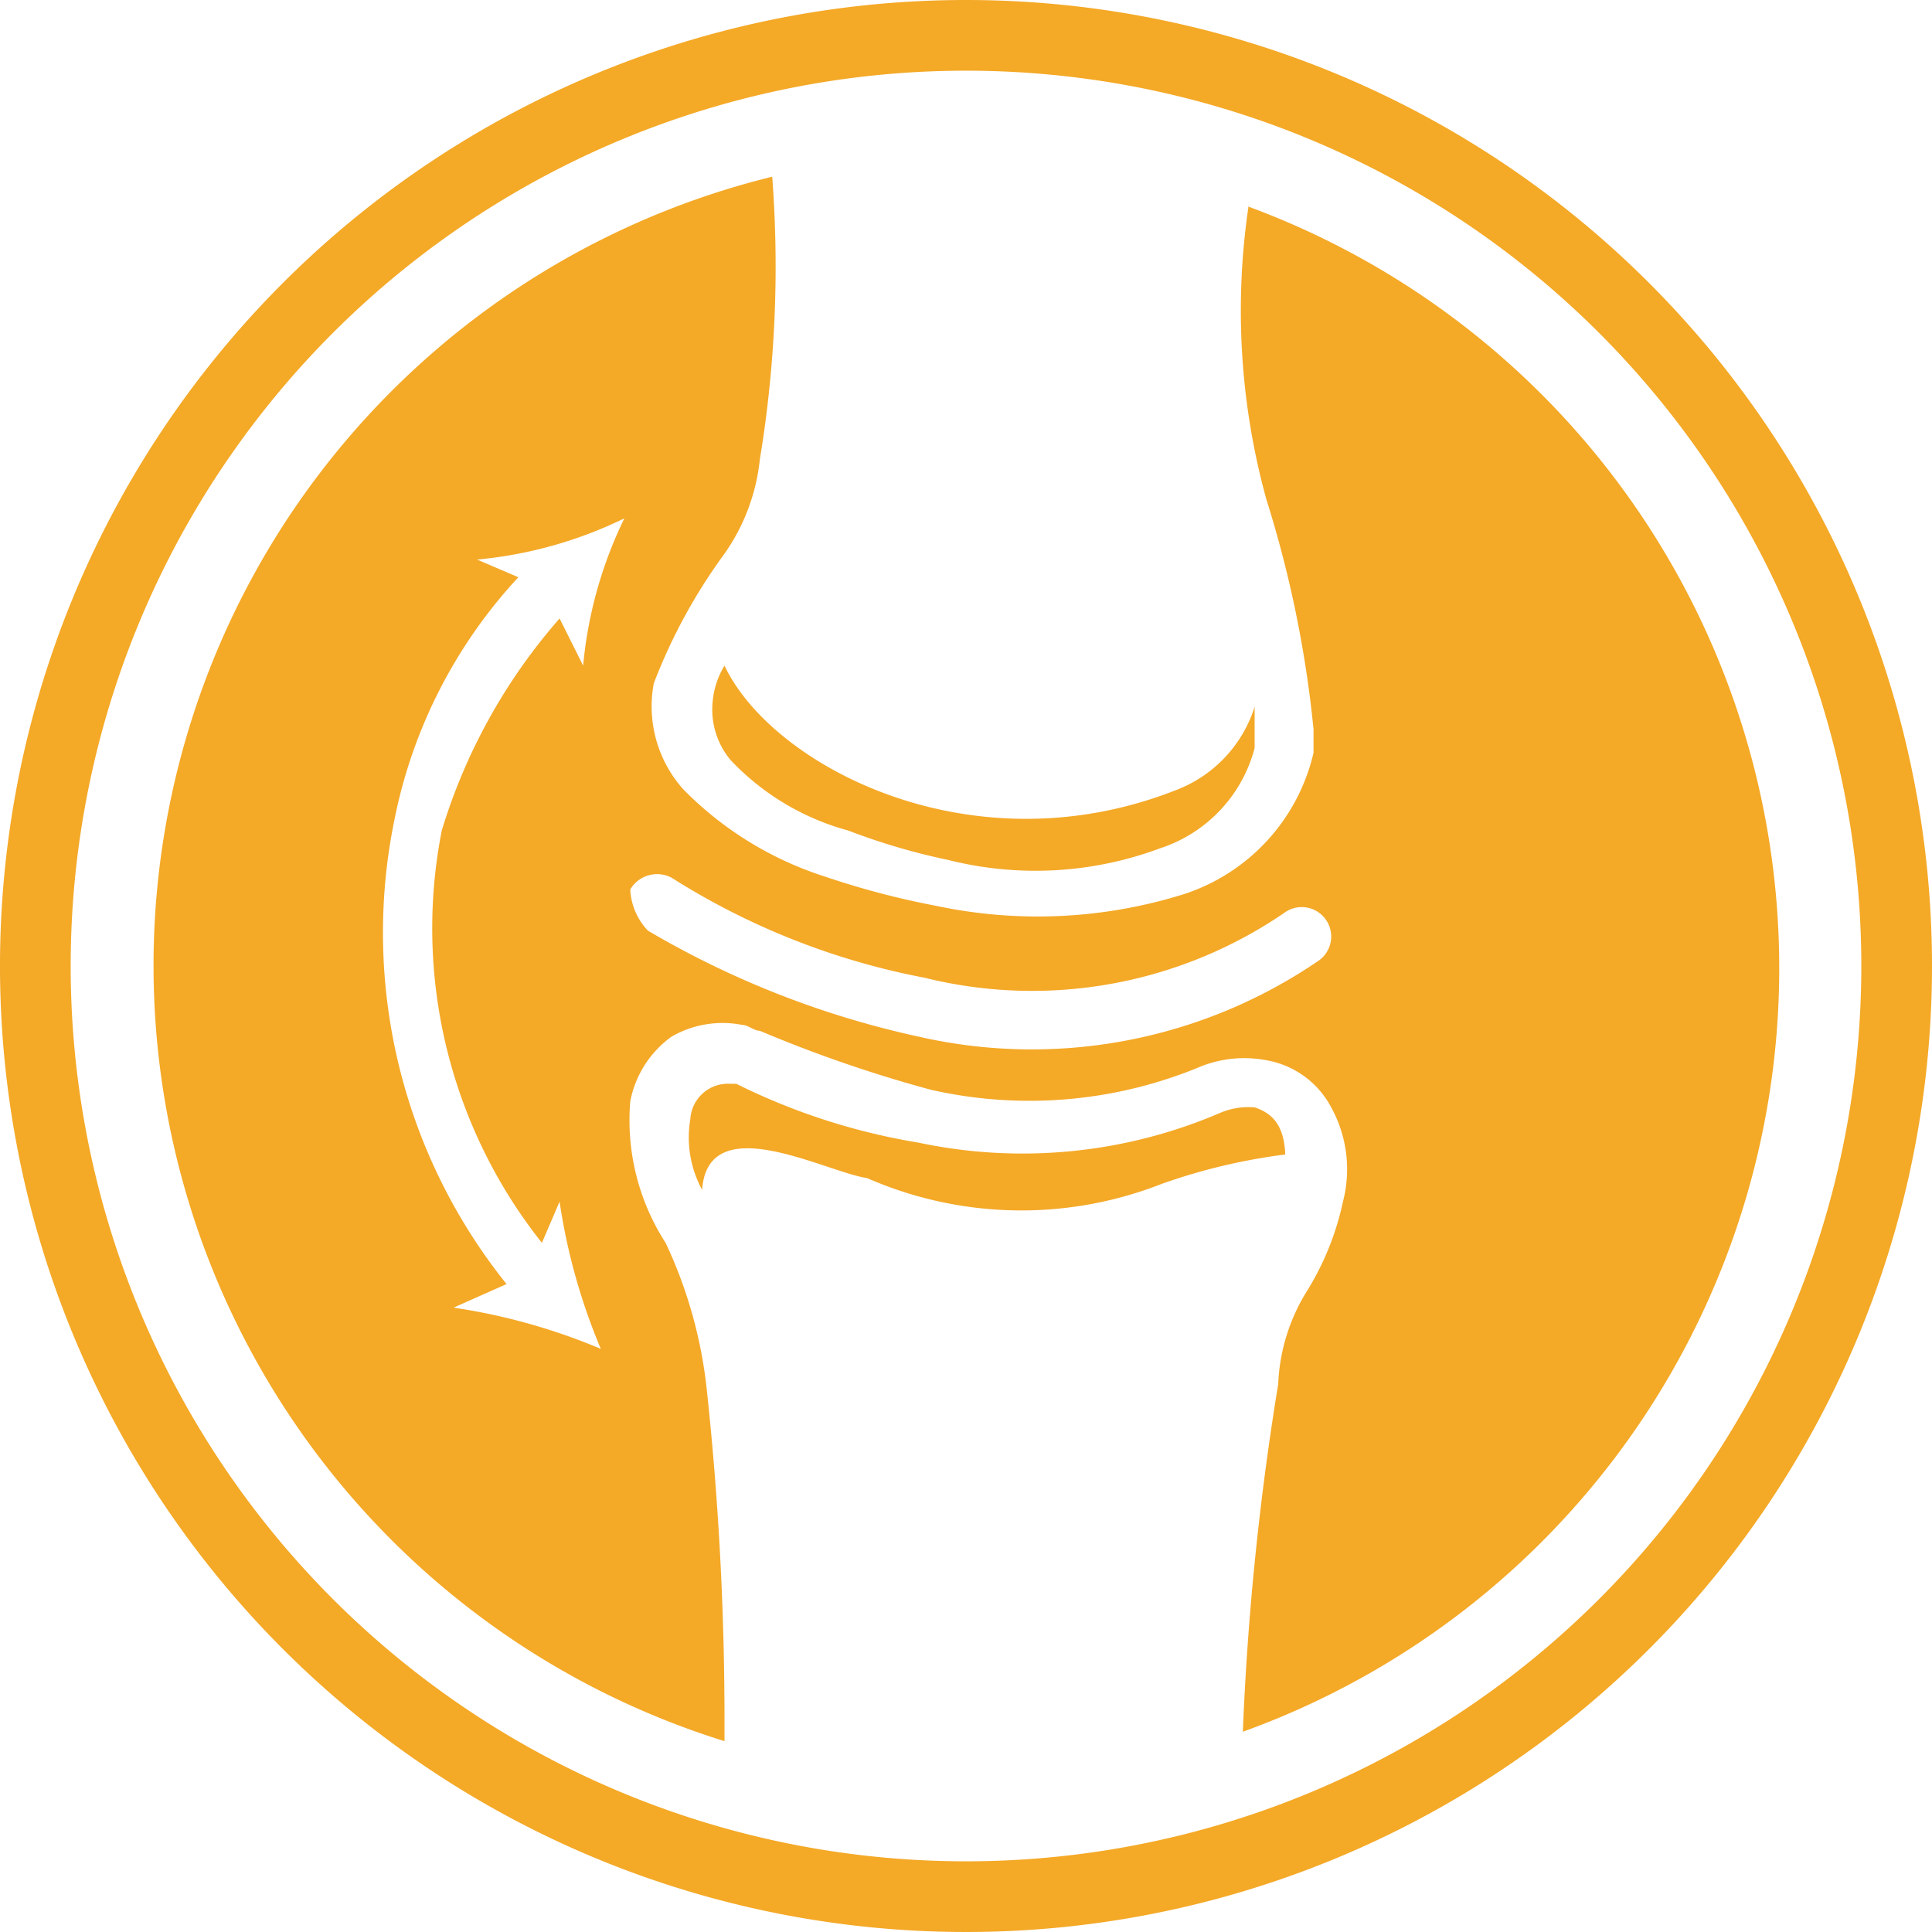 <?xml version="1.0" encoding="UTF-8"?> <svg xmlns="http://www.w3.org/2000/svg" viewBox="0 0 32.8 32.8"> <defs> <style>.cls-1{fill:#f4a927;}</style> </defs> <title>Ресурс 1</title> <g id="Слой_2" data-name="Слой 2"> <g id="_37289455-84a9-4949-b01d-2fde96bd827b" data-name="37289455-84a9-4949-b01d-2fde96bd827b"> <path class="cls-1" d="M12.3,11.3a1.42,1.42,0,0,0-.2.6,1.34,1.34,0,0,0,.3,1,4.29,4.29,0,0,0,2,1.2,11.06,11.06,0,0,0,1.7.5,6.06,6.06,0,0,0,3.6-.2,2.44,2.44,0,0,0,1.6-1.7V12A2.23,2.23,0,0,1,20,13.4C16.5,14.8,13.1,13,12.3,11.3Z"></path> <path class="cls-1" d="M21.2,3.48h0a12.06,12.06,0,0,0,.3,5,19.3,19.3,0,0,1,.8,3.9v.4a3.31,3.31,0,0,1-2.2,2.4,8.31,8.31,0,0,1-4.2.2,14,14,0,0,1-1.9-.5,5.87,5.87,0,0,1-2.4-1.48,2.11,2.11,0,0,1-.5-1.8,9.41,9.41,0,0,1,1.2-2.2,3.39,3.39,0,0,0,.6-1.6A20.13,20.13,0,0,0,13.11,3a13.79,13.79,0,0,0-.81,26.56V29.2a52.39,52.39,0,0,0-.3-5.6,7.77,7.77,0,0,0-.7-2.5,3.84,3.84,0,0,1-.6-2.4,1.76,1.76,0,0,1,.7-1.1,1.73,1.73,0,0,1,1.2-.2c.1,0,.2.1.3.1a22.56,22.56,0,0,0,2.9,1,7.55,7.55,0,0,0,4.6-.4,2,2,0,0,1,1.1-.1,1.54,1.54,0,0,1,1.1.8,2.18,2.18,0,0,1,.2,1.6,4.77,4.77,0,0,1-.6,1.5,3.24,3.24,0,0,0-.5,1.6,48.53,48.53,0,0,0-.6,5.9,13.78,13.78,0,0,0,.1-25.89ZM9.2,21.1l.3-.7a10.33,10.33,0,0,0,.7,2.5,10.33,10.33,0,0,0-2.5-.7l.9-.4a9.53,9.53,0,0,1-1.9-7.9A8.48,8.48,0,0,1,8.8,9.8l-.7-.3a7.23,7.23,0,0,0,2.5-.7,7.23,7.23,0,0,0-.7,2.5l-.4-.8a9.75,9.75,0,0,0-2,3.6A8.59,8.59,0,0,0,9.2,21.1Zm13.2-4.8a8.62,8.62,0,0,1-6.8,1.3A15.57,15.57,0,0,1,11,15.8a1.09,1.09,0,0,1-.3-.7.53.53,0,0,1,.7-.2,12.33,12.33,0,0,0,4.3,1.7,7.58,7.58,0,0,0,6.1-1.1.5.5,0,0,1,.6.8Z"></path> <path class="cls-1" d="M16.4,0A16.4,16.4,0,1,0,32.8,16.4,16.4,16.4,0,0,0,16.4,0Zm0,31.6a15.2,15.2,0,0,1,0-30.4h0a15.2,15.2,0,0,1,0,30.4Z"></path> <path class="cls-1" d="M21.3,18.8a1.23,1.23,0,0,0-.6.1,8.5,8.5,0,0,1-5.1.5,10.92,10.92,0,0,1-3.1-1h-.1a.64.64,0,0,0-.68.6h0a1.86,1.86,0,0,0,.2,1.2c.1-1.4,2.1-.3,2.8-.2a6.52,6.52,0,0,0,5,.1,10,10,0,0,1,2.1-.5C21.8,19.1,21.6,18.9,21.3,18.8Z"></path> </g> </g> </svg> 